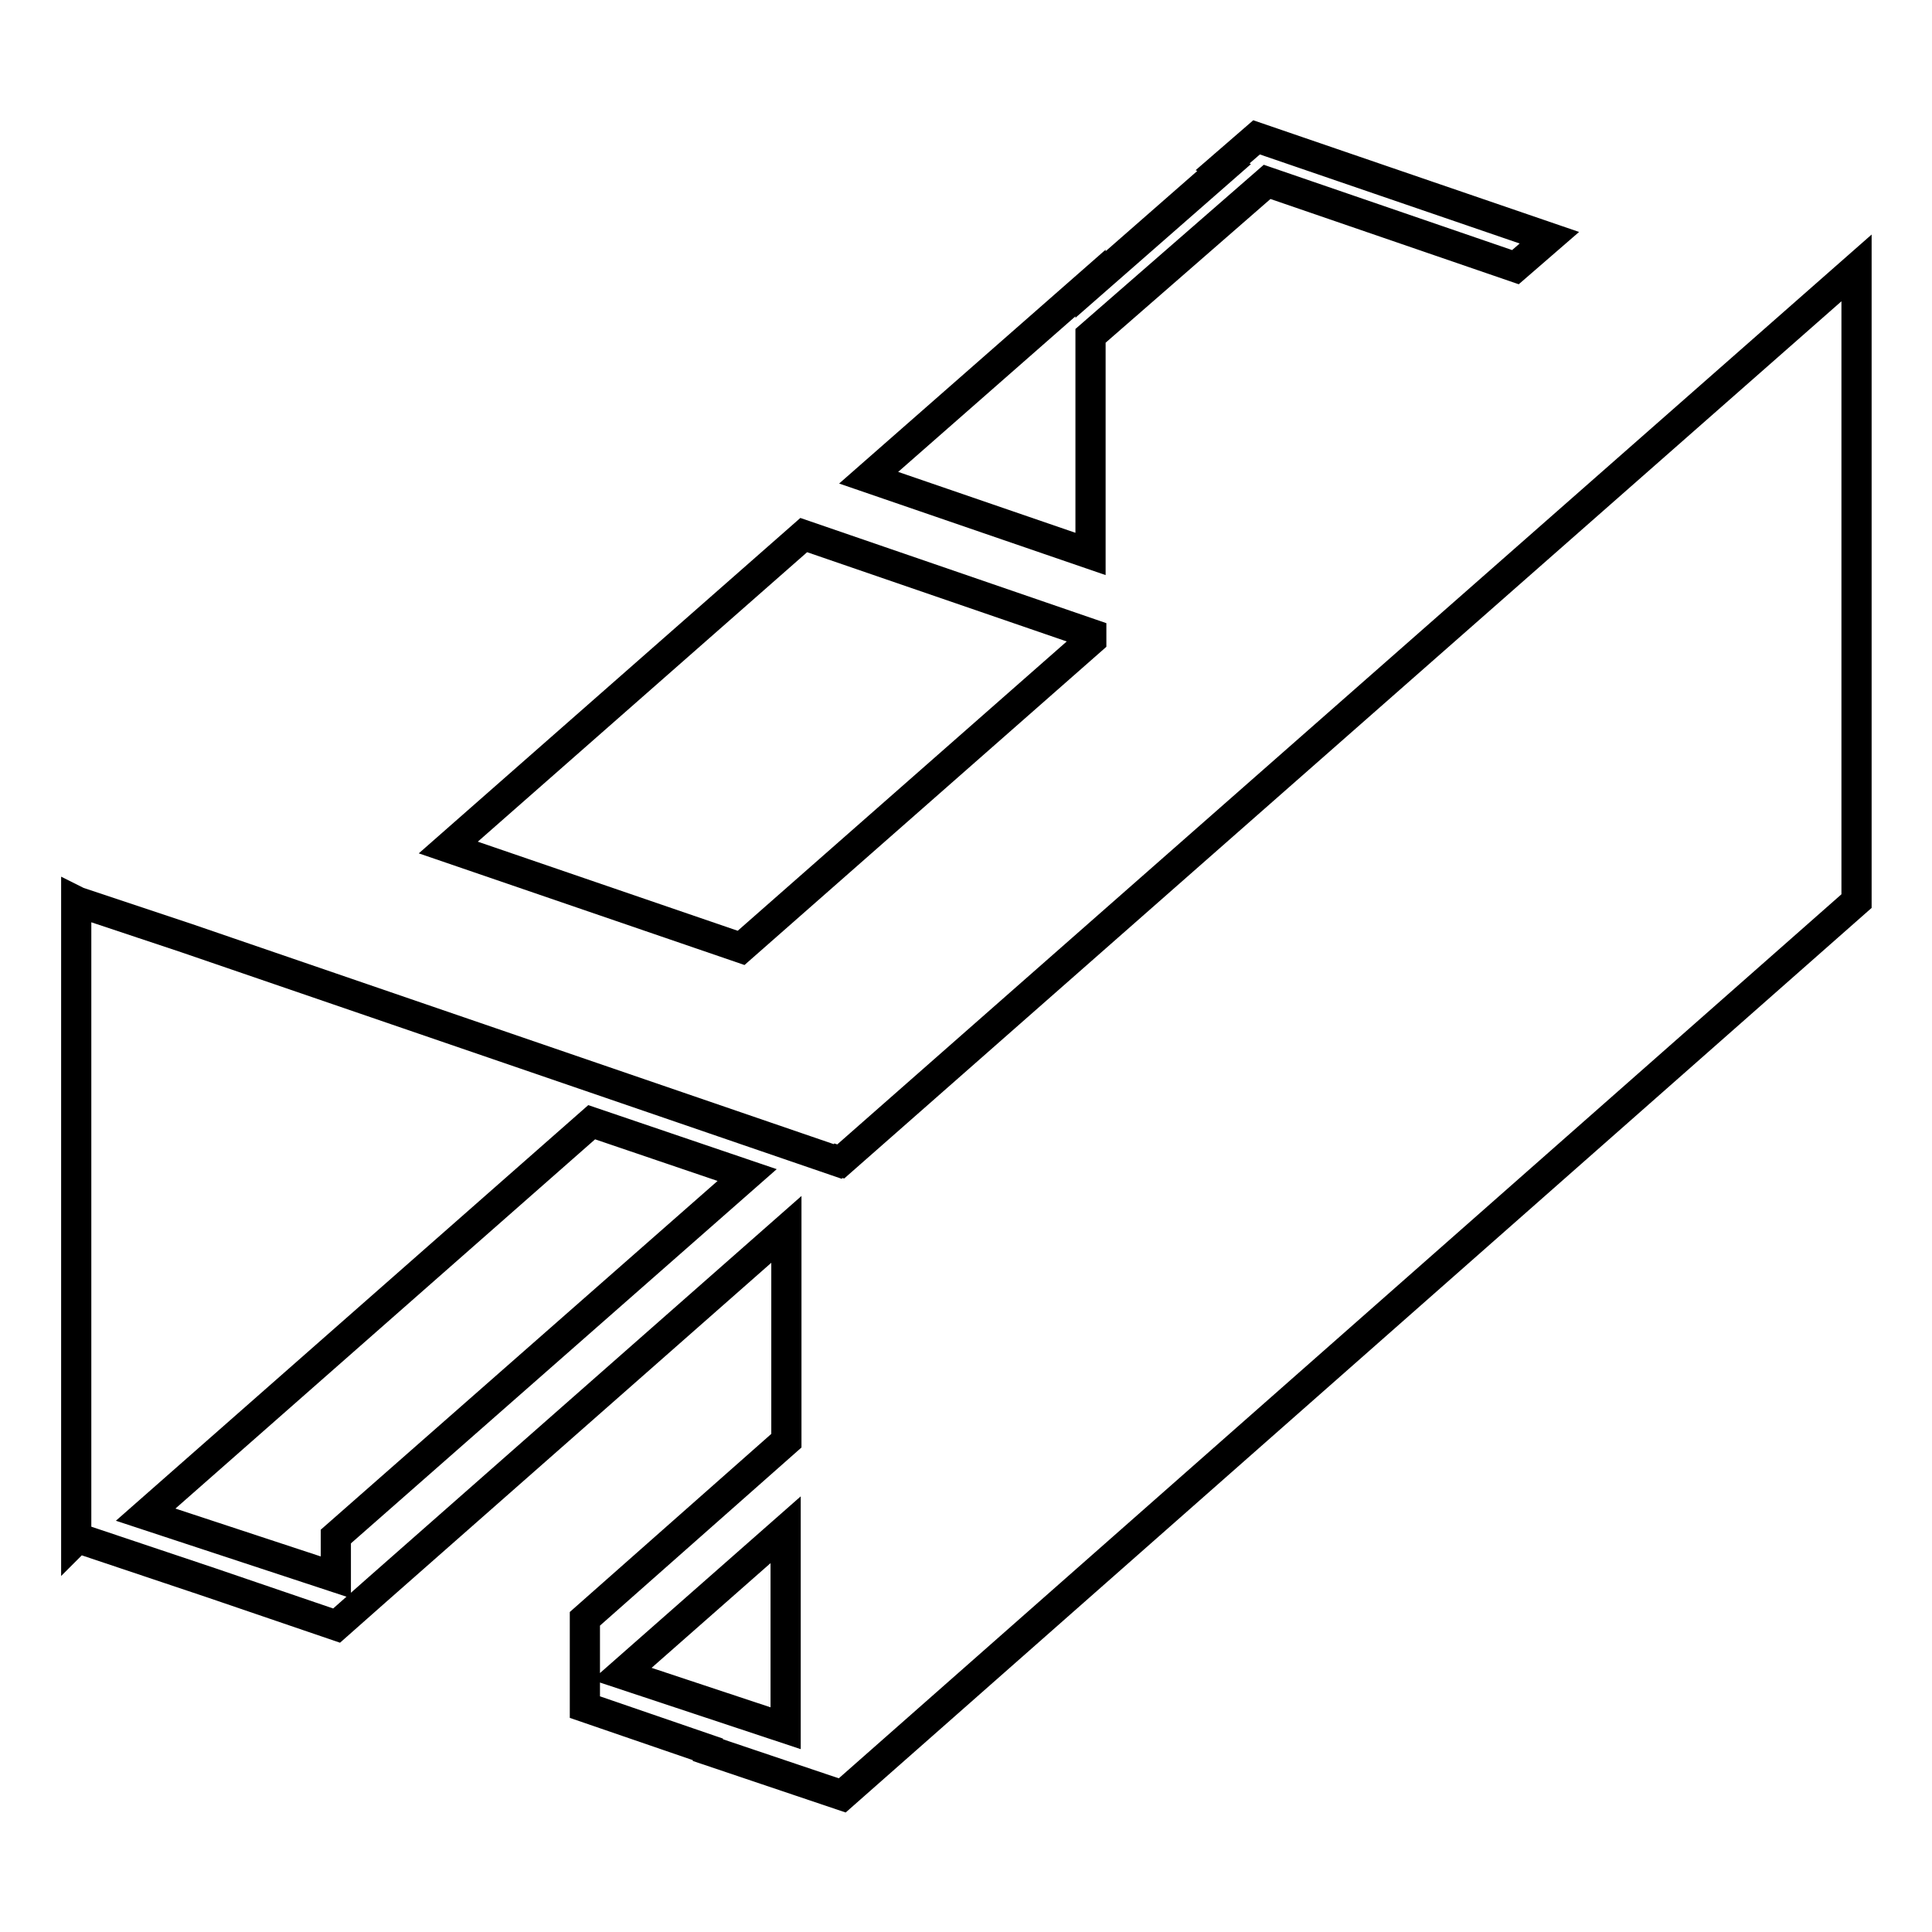 <?xml version="1.0" encoding="utf-8"?>
<!-- Svg Vector Icons : http://www.onlinewebfonts.com/icon -->
<!DOCTYPE svg PUBLIC "-//W3C//DTD SVG 1.1//EN" "http://www.w3.org/Graphics/SVG/1.1/DTD/svg11.dtd">
<svg version="1.1" xmlns="http://www.w3.org/2000/svg" xmlns:xlink="http://www.w3.org/1999/xlink" x="0px" y="0px" viewBox="0 0 256 256" enable-background="new 0 0 256 256" xml:space="preserve">
<g><g><path stroke-width="4" fill-opacity="0" stroke="#000000"  d="M111.4,153.9l-0.3-0.1l-0.1,0.1l-86.3-29.6l-14.4-4.8l0,0l-0.2-0.1v0.3v84v0.3l0.2-0.2l17.6,5.9v0l16.7,5.7l5.2-4.6l0,0l54.4-47.9v28l-26.7,23.6v11.7l0,0l16.3,5.6v0.1l17.8,6L246,119.4V35.5L111.4,153.9L111.4,153.9z M44.5,203.6v5.4l-16.7-5.5l0,0l-8.5-2.8l59.1-52l20.6,7L44.5,203.6L44.5,203.6z M104.1,229l-21.7-7.2l21.7-19.1V229L104.1,229z"/><path stroke-width="4" fill-opacity="0" stroke="#000000"  d="M167.9,24.1l32.9,11.3l4.5-3.9l-38.8-13.3l-4.5,3.9l0.2,0.1l-17.7,15.5v-0.2l-29.4,25.8l29.4,10.1V44.5L167.9,24.1z"/><path stroke-width="4" fill-opacity="0" stroke="#000000"  d="M59.4,112.3l38.8,13.3l46.4-40.8V84l-38.1-13.1L59.4,112.3z"/></g></g>
</svg>